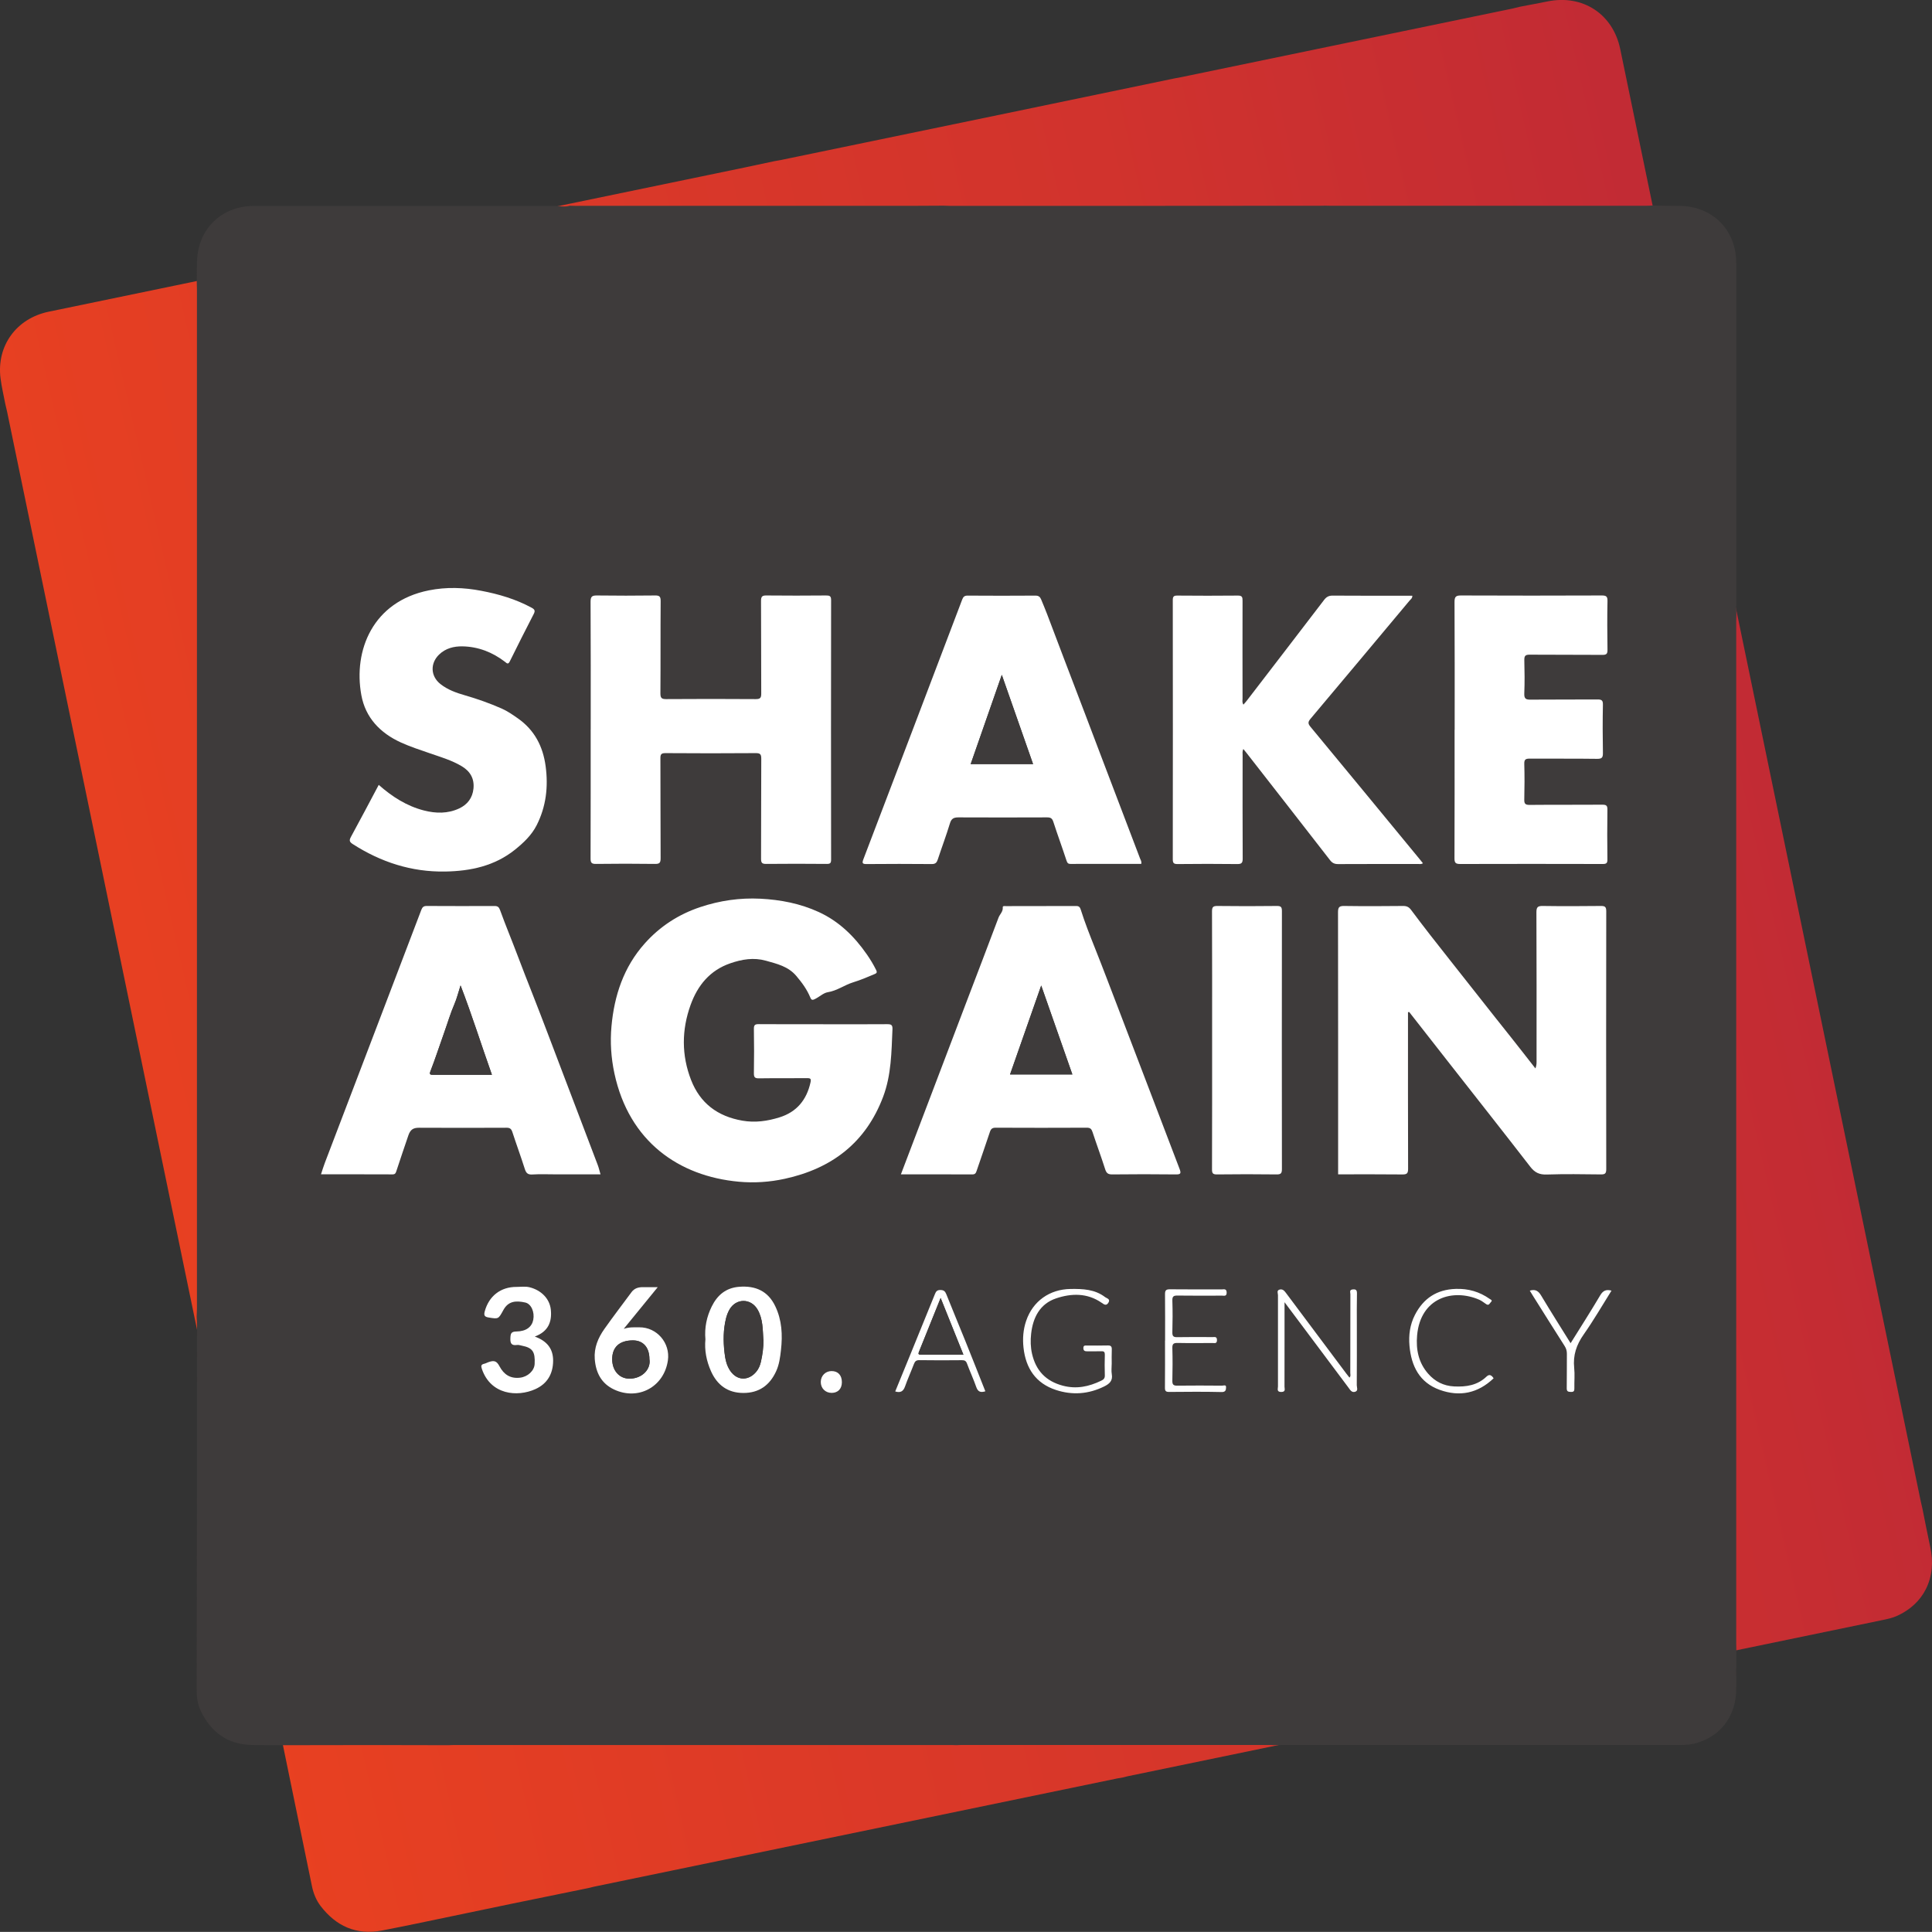 <?xml version="1.0" encoding="UTF-8"?> <svg xmlns="http://www.w3.org/2000/svg" xmlns:xlink="http://www.w3.org/1999/xlink" id="Layer_2" viewBox="0 0 544.75 544.72"><rect x="0" y="0" width="544.75" height="544.72" fill="#333333" stroke="none"/><defs><style>.cls-1{fill:#fff;}.cls-2{fill:#3e3b3b;}.cls-3{fill:url(#linear-gradient);}</style><linearGradient id="linear-gradient" x1="11.54" y1="332.26" x2="536.11" y2="211.73" gradientUnits="userSpaceOnUse"><stop offset="0" stop-color="#ea4220"></stop><stop offset=".31" stop-color="#dd3a27"></stop><stop offset=".66" stop-color="#d1332d"></stop><stop offset="1" stop-color="#be2936"></stop></linearGradient></defs><g id="Layer_1-2"><g><path class="cls-3" d="m331.09,22.12c.6-.11,1.2-.2,1.79-.33,31.2-6.46,62.4-12.92,93.6-19.38.7-.15,1.39-.34,2.09-.51,2.59-.5,5.19-.97,7.78-1.5,9.93-2.02,18.44,3.55,20.49,13.42,7.02,33.9,14.03,67.81,21.05,101.71.17.81.37,1.61.56,2.42.13.71.24,1.41.38,2.12,20.91,101.08,41.83,202.16,62.75,303.24.15.7.32,1.4.48,2.1.73,3.62,1.43,7.25,2.21,10.86.89,4.08.58,8.15-1.24,11.79-1.66,3.31-4.44,5.83-7.92,7.46-1.46.69-2.99,1-4.54,1.32-39.17,8.11-78.35,16.21-117.52,24.32-.81.17-1.61.37-2.42.55-.38.06-.76.11-1.14.19-30.53,6.31-61.06,12.63-91.59,18.95-.43.09-.86.21-1.28.32-.54.1-1.09.18-1.63.29-49.18,10.17-98.35,20.34-147.53,30.52-.54.11-1.07.26-1.6.39-7.19,1.47-14.38,2.93-21.56,4.41-9.02,1.87-18.03,3.76-27.05,5.64-3.19.64-6.37,1.31-9.57,1.92-7.25,1.37-12.98-1.27-17.31-6.96-1.19-1.56-2-3.51-2.42-5.59-7.41-36.13-14.87-72.25-22.33-108.37-.19-.92-.46-1.82-.69-2.72-.13-.81-.24-1.64-.4-2.44C43.7,317.54,22.85,216.8,2,116.07c-.15-.7-.32-1.4-.49-2.09-.46-2.44-1.05-4.86-1.36-7.31-1.16-9.14,4.44-16.88,13.57-18.78,21.39-4.45,42.78-8.86,64.18-13.29,8.37-1.73,16.75-3.46,25.12-5.2,1.48-.31,3.04-.2,4.41-.99.54-.1,1.09-.18,1.63-.29,33.6-6.95,67.2-13.91,100.79-20.87,2.81-.58,5.61-1.19,8.42-1.79.6-.11,1.2-.2,1.79-.32,21.26-4.4,42.52-8.8,63.78-13.2,15.76-3.27,31.51-6.54,47.26-9.82Z"></path><path class="cls-2" d="m373.33,57.98c.56.01,1.13.04,1.69.04,29.67,0,59.34,0,89,0,.67,0,1.33-.05,2-.07,2.46.04,4.92.1,7.38.1,9.43.03,16.15,6.72,16.15,16.11,0,32.24,0,64.48,0,96.72,0,.77.03,1.54.05,2.31-.02.67-.05,1.33-.05,2,0,96.11,0,192.22,0,288.33,0,.67.03,1.33.04,2-.01,3.44-.07,6.88-.03,10.32.04,3.89-1.01,7.54-3.36,10.52-2.14,2.7-5.15,4.48-8.63,5.31-1.46.35-2.92.35-4.39.35-37.25,0-74.5,0-111.74,0-.77,0-1.54.03-2.31.04-.36-.01-.72-.04-1.08-.04-29.03,0-58.06,0-87.09,0-.41,0-.82.03-1.23.05-.51-.02-1.03-.04-1.54-.04-46.76,0-93.52,0-140.27,0-.51,0-1.02.03-1.54.05-6.83-.02-13.66-.04-20.49-.04-8.58,0-17.15.03-25.73.04-3.03-.02-6.06,0-9.08-.06-6.87-.11-11.59-3.61-14.47-9.61-.79-1.65-1.16-3.58-1.15-5.55.06-34.34.07-68.68.09-103.03,0-.87-.07-1.74-.11-2.61.03-.77.09-1.54.09-2.3,0-95.79,0-191.57,0-287.36,0-.67-.03-1.33-.05-2,.04-2.31-.04-4.63.14-6.93.67-8.55,7.24-14.55,15.92-14.56,20.34-.02,40.68,0,61.02,0,7.96,0,15.92,0,23.89,0,1.4,0,2.81.39,4.21-.07.51.01,1.03.04,1.54.04,31.95,0,63.89,0,95.84-.01,2.67,0,5.34-.03,8.01-.04.56.02,1.13.05,1.69.05,20.22,0,40.43,0,60.65,0,14.98,0,29.96-.02,44.95-.03Z"></path><path class="cls-1" d="m397,285.4v1.62c0,14.18-.02,28.36.03,42.53,0,1.29-.33,1.61-1.61,1.6-6.06-.07-12.12-.03-18.12-.03v-2.11c0-23.94.01-47.88-.03-71.81,0-1.42.37-1.77,1.76-1.75,5.55.08,11.1.06,16.64,0,.99,0,1.6.31,2.18,1.08,3.57,4.79,7.26,9.49,10.97,14.17,5.7,7.17,11.32,14.4,17.05,21.56,2.34,2.93,4.63,5.9,7.05,8.99.39-.88.33-1.67.33-2.44,0-13.87.03-27.74-.04-41.61,0-1.46.42-1.77,1.8-1.75,5.44.08,10.89.06,16.34,0,1.13-.01,1.55.19,1.55,1.47-.04,24.25-.04,48.49,0,72.74,0,1.25-.37,1.49-1.53,1.48-5.09-.06-10.18-.14-15.25.03-2.06.07-3.36-.54-4.61-2.15-7.54-9.75-15.18-19.42-22.78-29.12-3.8-4.85-7.6-9.7-11.39-14.55-.11.02-.22.03-.33.05Z"></path><path class="cls-1" d="m232.14,288.8c6.01,0,12.02.03,18.03-.02,1.1,0,1.52.19,1.47,1.41-.28,6.43-.31,12.89-2.62,19.03-4.87,12.94-14.44,20.25-27.73,23.15-4.29.94-8.64,1.22-12.94.83-16.96-1.54-30.97-11.34-35.1-30.5-.95-4.4-1.24-8.87-.84-13.29.78-8.68,3.44-16.73,9.37-23.38,4.29-4.82,9.56-8.23,15.68-10.27,5.49-1.83,11.15-2.65,16.94-2.36,5.69.29,11.22,1.36,16.42,3.74,5.7,2.61,10.01,6.81,13.56,11.91,1,1.43,1.88,2.89,2.65,4.44.38.76.11.94-.51,1.2-1.96.84-3.98,1.68-5.97,2.29-2.46.76-4.52,2.37-7.16,2.79-1.24.19-2.46,1.42-3.79,2.01-.65.29-.89.05-1.12-.51-.94-2.28-2.36-4.22-3.96-6.1-2.29-2.7-5.45-3.41-8.58-4.29-3.42-.96-6.72-.4-9.98.72-5.79,1.98-9.26,6.24-11.25,11.78-2.52,7.02-2.57,14.13.14,21.12,2.56,6.59,7.49,10.26,14.44,11.48,3.64.64,7.11.13,10.51-.93,4.82-1.5,7.64-4.91,8.73-9.84.22-1.01.04-1.22-.96-1.21-4.52.05-9.04-.02-13.56.05-1.16.02-1.46-.3-1.44-1.45.07-4.16.07-8.32,0-12.48-.02-1.11.32-1.36,1.38-1.35,6.06.05,12.12.02,18.18.02Z"></path><path class="cls-1" d="m166.56,205.71c0-12.02.03-24.04-.04-36.06,0-1.47.44-1.76,1.8-1.75,5.44.07,10.89.07,16.33,0,1.24-.02,1.64.24,1.63,1.57-.07,8.68,0,17.36-.07,26.04,0,1.29.34,1.61,1.61,1.61,8.42-.06,16.85-.06,25.27,0,1.36.01,1.56-.44,1.55-1.65-.05-8.68,0-17.36-.06-26.04,0-1.22.32-1.55,1.54-1.53,5.6.06,11.2.05,16.8,0,.99,0,1.42.13,1.42,1.29-.04,24.4-.03,48.8,0,73.19,0,.93-.22,1.22-1.19,1.21-5.7-.05-11.4-.06-17.1,0-1.15.01-1.46-.27-1.46-1.44.05-9.4,0-18.8.06-28.2,0-1.27-.28-1.61-1.58-1.6-8.48.07-16.95.06-25.43,0-1.17,0-1.44.32-1.43,1.45.05,9.4,0,18.8.06,28.2,0,1.29-.32,1.61-1.6,1.59-5.55-.08-11.1-.07-16.64,0-1.25.02-1.51-.36-1.51-1.54.04-12.12.03-24.24.03-36.37Z"></path><path class="cls-1" d="m350.6,211.16c-.37.7-.22,1.27-.23,1.81-.01,9.71-.03,19.42.02,29.13,0,1.21-.32,1.54-1.53,1.53-5.6-.07-11.2-.06-16.8,0-1.06,0-1.38-.23-1.38-1.34.03-24.35.03-48.7,0-73.05,0-.96.2-1.32,1.25-1.31,5.7.05,11.41.06,17.11,0,1.16-.01,1.32.43,1.31,1.43-.03,9.2-.01,18.39,0,27.59,0,.53-.18,1.1.25,1.73.36-.42.69-.78.99-1.17,7.26-9.45,14.52-18.89,21.75-28.35.65-.85,1.31-1.23,2.41-1.22,6.99.05,13.97.03,20.96.03h1.51c.03.74-.47,1.01-.78,1.38-9.29,11.11-18.58,22.22-27.91,33.3-.71.85-.81,1.33-.05,2.25,10.29,12.42,20.53,24.87,30.78,37.32.31.38.62.77.95,1.18-.51.36-.98.2-1.41.21-7.5.01-15-.01-22.5.03-1.02,0-1.66-.3-2.29-1.12-7.83-10.1-15.71-20.18-23.57-30.26-.25-.32-.51-.63-.87-1.08Z"></path><path class="cls-1" d="m254.02,331.12c1.51-3.96,2.98-7.81,4.44-11.67,4.63-12.18,9.25-24.36,13.89-36.53,3.07-8.06,6.16-16.1,9.19-24.17.37-.98,1.31-1.7,1.2-2.92-.04-.45.55-.34.88-.34,6.62,0,13.25,0,19.87-.03.82,0,1.05.43,1.25,1.05,1.16,3.68,2.59,7.28,4.01,10.85,2.31,5.79,4.5,11.63,6.74,17.45,5.74,14.91,11.38,29.86,17.1,44.77.51,1.33.28,1.58-1.11,1.56-5.96-.07-11.91-.07-17.87,0-1.2.01-1.65-.37-2-1.48-1.12-3.51-2.41-6.97-3.56-10.47-.28-.86-.63-1.22-1.59-1.22-8.58.04-17.15.04-25.73,0-.95,0-1.33.33-1.62,1.2-1.2,3.65-2.49,7.27-3.72,10.91-.21.64-.4,1.06-1.22,1.06-6.67-.03-13.34-.02-20.15-.02Zm39.56-53.24c-3,8.56-5.88,16.78-8.79,25.08h17.58c-2.91-8.3-5.78-16.49-8.79-25.08Z"></path><path class="cls-1" d="m169.33,331.12h-12.77c-2.16,0-4.32-.1-6.47.04-1.31.08-1.76-.44-2.12-1.58-1.11-3.49-2.38-6.93-3.51-10.41-.29-.87-.68-1.2-1.63-1.19-8.22.04-16.44.04-24.65,0-1.6,0-2.44.45-3.03,2.14-1.16,3.32-2.24,6.66-3.36,9.99-.18.53-.28,1.02-1.08,1.02-6.67-.03-13.34-.02-20.2-.02.39-1.18.7-2.24,1.1-3.27,5.22-13.69,10.45-27.38,15.67-41.07,3.85-10.08,7.7-20.15,11.52-30.23.3-.78.66-1.1,1.54-1.09,6.37.04,12.74.03,19.11.01.89,0,1.24.29,1.57,1.2,1.55,4.3,3.32,8.51,4.93,12.79,1.37,3.65,2.81,7.29,4.24,10.93,2.9,7.36,5.67,14.78,8.49,22.17,1.64,4.31,3.28,8.62,4.92,12.93,1.66,4.36,3.33,8.71,4.97,13.08.28.74.45,1.53.75,2.55Zm-30.63-28.08c-2.97-8.36-5.57-16.69-8.84-25.18-.64,2-1.04,3.67-1.71,5.22-1.14,2.62-1.93,5.36-2.89,8.03-1.32,3.66-2.5,7.36-3.91,10.99-.34.87.02.96.71.96,1.54,0,3.08,0,4.62,0,3.98,0,7.96,0,12.02,0Z"></path><path class="cls-1" d="m321.79,243.59c-4.69,0-9.41,0-14.13,0-1.9,0-3.8-.03-5.7.01-.72.02-1-.2-1.24-.93-1.2-3.68-2.54-7.3-3.73-10.98-.32-.98-.79-1.22-1.75-1.22-8.32.03-16.64.04-24.97,0-1.29,0-2.01.29-2.42,1.67-1.04,3.43-2.31,6.79-3.43,10.2-.29.88-.66,1.3-1.7,1.29-6.11-.06-12.23-.05-18.34,0-1.16,0-1.38-.19-.94-1.35,9.32-24.41,18.6-48.83,27.87-73.25.3-.78.66-1.1,1.54-1.09,6.37.04,12.74.05,19.11,0,.87,0,1.29.34,1.58,1.02.59,1.42,1.18,2.84,1.73,4.27,1.6,4.19,3.18,8.39,4.77,12.58,2,5.24,4.01,10.48,6,15.72,1.61,4.22,3.19,8.44,4.8,12.65,3.54,9.29,7.09,18.57,10.61,27.87.18.46.52.91.32,1.57Zm-30.5-28.14c-2.91-8.3-5.79-16.52-8.82-25.17-3.02,8.66-5.89,16.87-8.78,25.17h17.6Z"></path><path class="cls-1" d="m106.78,221.3c3.83,3.38,7.92,5.98,12.74,7.22,3.37.87,6.75.93,9.95-.57,2.32-1.08,3.77-2.96,4.03-5.6.28-2.8-.91-4.86-3.29-6.29-2.79-1.68-5.91-2.58-8.95-3.64-2.76-.96-5.54-1.85-8.2-3.06-5.87-2.67-10.02-7-11.18-13.38-2.29-12.58,3.2-26.35,19.04-29.52,4.93-.99,9.88-.82,14.76.12,4.95.94,9.78,2.36,14.26,4.8.89.48.98.91.55,1.74-2.28,4.44-4.55,8.89-6.75,13.37-.49.99-.85.51-1.34.13-3.54-2.72-7.55-4.29-12.01-4.37-2.4-.04-4.74.53-6.58,2.31-2.55,2.47-2.43,6.07.34,8.29,2.07,1.65,4.53,2.51,7.03,3.23,3.49,1.01,6.9,2.22,10.22,3.68,1.68.74,3.18,1.78,4.67,2.83,4.65,3.28,7.04,7.89,7.78,13.47.77,5.79.14,11.33-2.52,16.6-1.45,2.86-3.73,4.99-6.14,6.93-5.73,4.59-12.5,6.03-19.67,6.15-9.52.16-18.12-2.65-26.07-7.75-.95-.61-1.02-1.06-.5-2.02,2.63-4.81,5.17-9.66,7.83-14.65Z"></path><path class="cls-1" d="m410.16,205.78c0-12.02.03-24.04-.04-36.07,0-1.53.45-1.82,1.89-1.81,13.2.06,26.41.05,39.61,0,1.24,0,1.66.24,1.63,1.57-.09,4.57-.07,9.14,0,13.72.02,1.14-.26,1.47-1.44,1.46-6.83-.06-13.67,0-20.5-.06-1.26-.01-1.53.38-1.51,1.56.08,3.13.12,6.27-.01,9.4-.06,1.51.5,1.74,1.82,1.72,6.27-.06,12.54,0,18.8-.05,1.13,0,1.58.19,1.55,1.47-.09,4.52-.08,9.04,0,13.56.02,1.29-.21,1.73-1.64,1.71-6.32-.09-12.64-.02-18.96-.06-1.14,0-1.61.19-1.57,1.48.1,3.34.08,6.68,0,10.02-.03,1.18.25,1.56,1.5,1.55,6.83-.07,13.67,0,20.5-.06,1.15,0,1.46.26,1.44,1.43-.07,4.67-.06,9.35,0,14.02.01,1.02-.29,1.27-1.29,1.27-13.41-.03-26.82-.04-40.23,0-1.3,0-1.61-.35-1.6-1.62.05-12.07.03-24.15.03-36.22h0Z"></path><path class="cls-1" d="m341.77,293.34c0-12.12.02-24.23-.03-36.35,0-1.18.27-1.56,1.51-1.54,5.6.07,11.19.07,16.79,0,1.21-.02,1.41.38,1.41,1.48-.03,24.23-.03,48.46,0,72.69,0,1.19-.28,1.54-1.51,1.52-5.6-.07-11.19-.07-16.79,0-1.2.02-1.42-.35-1.41-1.46.04-12.12.03-24.23.03-36.35Z"></path><path class="cls-1" d="m198.9,377.65c-.29-3.33.36-6.39,1.78-9.27,1.57-3.18,3.95-5.24,7.69-5.55,4.64-.38,8.18,1.19,10.22,5.46,1.88,3.93,2.1,8.08,1.61,12.39-.23,2.06-.49,4.06-1.35,5.94-1.8,3.96-4.83,6.16-9.27,6.14-4.39-.01-7.37-2.23-9.11-6.14-1.28-2.87-1.87-5.91-1.57-8.98Zm16.35.1c-.19-2.89-.11-5.84-1.61-8.47-1.88-3.29-6.12-3.28-7.97.02-.42.75-.73,1.59-.94,2.42-.79,3.18-.8,6.4-.43,9.64.21,1.85.57,3.67,1.66,5.22,2.02,2.87,5.23,2.71,7.32.16.66-.81,1.05-1.77,1.28-2.77.46-2.04.75-4.11.72-6.22Z"></path><path class="cls-1" d="m185.45,362.94c-3.26,4-6.32,7.75-9.58,11.74,1.64-.54,3.02-.42,4.39-.43,4.93-.04,8.77,4.4,8.06,9.33-1.07,7.45-8.34,11.41-15.17,8.21-3.61-1.69-5.16-4.77-5.45-8.6-.24-3.17.93-5.94,2.69-8.44,2.48-3.52,5.11-6.94,7.67-10.41.77-1.05,1.85-1.4,3.09-1.41,1.31-.01,2.63,0,4.29,0Zm-2.34,20.28c0-3.28-1.75-5.28-4.64-5.28-3.79,0-5.86,1.87-5.86,5.31,0,3.22,2.04,5.52,4.94,5.48,3.6-.04,6.03-2.75,5.56-5.51Z"></path><path class="cls-1" d="m150.8,376.86c3.48,1.27,5.19,3.47,5.16,6.86-.03,3.68-1.67,6.46-5.03,7.97-5.07,2.28-12.57,1.6-15.05-5.68-.32-.92-.22-1.28.68-1.49.39-.09.76-.3,1.15-.44,1.61-.58,2.33-.36,3.14,1.18,1.24,2.33,3.06,3.5,5.75,3.2,2.19-.24,4.05-1.95,4.15-3.87.18-3.46-.58-4.56-3.59-5.16-.45-.09-.93-.26-1.36-.2-1.58.23-1.96-.43-1.89-1.94.05-1.28.21-1.84,1.7-1.86,2.76-.04,4.36-1.29,4.75-3.3.42-2.16-.56-4.49-2.26-4.87-2.64-.59-4.79-.42-6.17,2.12-1.41,2.59-1.37,2.55-4.17,2.1-1.19-.19-1.37-.65-1.08-1.73,1.18-4.33,4.51-6.93,9-6.89,1.23,0,2.47-.2,3.68.11,3.29.84,5.63,3.25,5.95,6.3.36,3.46-.73,6.18-4.51,7.58Z"></path><path class="cls-1" d="m362.19,367.17v10.57c0,4.42.01,8.84-.01,13.25,0,.61.41,1.46-.88,1.49-1.4.03-.96-.91-.96-1.56-.02-8.58-.02-17.16,0-25.74,0-.52-.44-1.32.46-1.57.82-.22,1.31.3,1.77.92,5.65,7.57,11.31,15.13,16.98,22.69.3.4.62.78.95,1.21.43-.44.23-.92.23-1.34.02-7.4,0-14.79.03-22.19,0-.47-.36-1.2.58-1.32.86-.11,1.3.07,1.27,1.12-.07,2.98-.03,5.96-.03,8.94,0,5.65.02,11.3-.02,16.95,0,.61.48,1.52-.44,1.83-.99.33-1.43-.53-1.92-1.19-4.18-5.59-8.36-11.18-12.55-16.77-1.72-2.3-3.45-4.6-5.46-7.29Z"></path><path class="cls-1" d="m313.45,384.68c0,.92-.13,1.87.03,2.77.33,1.88-.65,2.74-2.17,3.49-4.41,2.17-8.96,2.49-13.57.98-5.71-1.87-8.52-6.14-9.15-11.93-.28-2.56-.09-5.12.76-7.6,1.9-5.55,6.63-8.86,12.48-8.95,3.5-.05,6.89.08,9.8,2.32.46.35,1.55.5.89,1.56-.64,1.02-1.28.43-1.92,0-4.04-2.79-8.5-2.68-12.82-1.23-4.56,1.54-6.53,5.38-7.04,9.98-.21,1.88-.17,3.79.26,5.67,1.09,4.73,3.91,7.71,8.67,8.97,3.84,1.02,7.35.27,10.8-1.39.63-.3,1.08-.64,1.05-1.49-.07-1.95-.05-3.9,0-5.85.01-.72-.2-1.01-.95-.98-1.33.05-2.67,0-4,.02-.64,0-1.09-.1-1.1-.9-.02-.83.52-.73,1.03-.73,1.95,0,3.9.04,5.85-.02.89-.02,1.16.29,1.13,1.16-.06,1.38-.02,2.77-.02,4.16Z"></path><path class="cls-1" d="m252.43,392.31c1.42-3.46,2.83-6.9,4.24-10.36,2.32-5.69,4.65-11.38,6.95-17.08.29-.73.6-1.15,1.53-1.14.93.01,1.33.33,1.66,1.16,1.76,4.43,3.61,8.82,5.39,13.24,1.9,4.7,3.75,9.42,5.63,14.16-1.32.41-2.08.16-2.55-1.17-.78-2.24-1.79-4.4-2.61-6.62-.28-.77-.66-.99-1.45-.98-4.01.04-8.01.05-12.02-.01-.92-.01-1.23.37-1.52,1.12-.8,2.11-1.74,4.16-2.49,6.29-.49,1.39-1.28,1.87-2.78,1.41Zm12.79-26.33c-2.06,5.12-4.06,10.1-6.07,15.07-.24.59-.34.93.52.93,3.93-.02,7.87-.01,11.97-.01-2.15-5.36-4.24-10.56-6.42-15.98Z"></path><path class="cls-1" d="m328.51,378.03c0-4.37.03-8.73-.02-13.1-.01-1.05.26-1.41,1.36-1.4,4.88.06,9.76.02,14.64.03.61,0,1.36-.26,1.38.88.02,1.16-.73.88-1.34.88-4.16.01-8.32.04-12.48-.02-1.1-.02-1.53.19-1.49,1.41.1,2.98.08,5.96,0,8.93-.02,1.05.24,1.41,1.35,1.39,3.34-.07,6.68-.03,10.01-.02.58,0,1.21-.21,1.22.84,0,1.06-.65.83-1.21.83-3.29,0-6.58.05-9.86-.02-1.09-.02-1.55.19-1.51,1.42.09,3.08.07,6.16,0,9.24-.02,1.07.3,1.4,1.38,1.38,4.21-.06,8.42-.03,12.63,0,.4,0,1.17-.34,1.13.43-.03.61.01,1.4-1.24,1.37-4.93-.12-9.86-.07-14.79-.03-.95,0-1.21-.25-1.2-1.2.05-4.42.02-8.83.02-13.25Z"></path><path class="cls-1" d="m421.13,388.64c-4.4,4.2-9.54,5.28-15.18,3.25-5.71-2.06-8.02-6.7-8.53-12.42-.27-3.01.13-5.97,1.52-8.69,2.39-4.66,6.13-7.18,11.51-7.36,3.57-.12,6.71.8,9.58,2.82.3.21.89.38.37.87-.35.33-.57,1.11-1.32.63-.65-.41-1.24-.94-1.93-1.24-7.46-3.27-16.62-.63-17.58,10.01-.36,4.01.4,7.75,3.14,10.85,1.91,2.17,4.31,3.41,7.28,3.56,3.42.17,6.58-.3,9.17-2.79.8-.77,1.44-.35,1.98.5Z"></path><path class="cls-1" d="m431.34,363.91c1.66-.5,2.47.16,3.23,1.43,2.71,4.53,5.54,8.98,8.28,13.39,2.77-4.44,5.64-8.92,8.35-13.5.79-1.33,1.67-1.73,3.18-1.32-2.61,4.16-5.04,8.38-7.83,12.34-2.05,2.91-3.06,5.88-2.69,9.43.2,1.88.01,3.79.05,5.69.01.72-.06,1.14-.97,1.1-.78-.03-1.2-.1-1.18-1.07.06-3.23,0-6.46.04-9.7,0-.8-.19-1.47-.62-2.15-3-4.71-5.97-9.44-8.94-14.17-.3-.47-.58-.95-.91-1.49Z"></path><path class="cls-1" d="m237.38,389.72c0,1.85-1.1,3.01-2.87,3.02-1.79.01-3.11-1.32-3.08-3.11.02-1.72,1.31-3.02,3.02-3.04,1.82-.02,2.93,1.17,2.93,3.13Z"></path><path class="cls-2" d="m293.58,277.88c3.01,8.59,5.88,16.79,8.79,25.08h-17.58c2.91-8.3,5.79-16.53,8.79-25.08Z"></path><path class="cls-2" d="m138.7,303.04c-4.06,0-8.04,0-12.02,0-1.54,0-3.08,0-4.62,0-.69,0-1.05-.09-.71-.96,1.42-3.62,2.6-7.33,3.91-10.99.96-2.67,1.75-5.41,2.89-8.03.67-1.55,1.06-3.22,1.71-5.22,3.27,8.5,5.86,16.83,8.84,25.18Z"></path><path class="cls-2" d="m291.29,215.45h-17.6c2.9-8.3,5.76-16.52,8.78-25.17,3.03,8.65,5.91,16.87,8.82,25.17Z"></path><path class="cls-2" d="m215.25,377.75c.03,2.11-.25,4.18-.72,6.22-.23,1-.62,1.97-1.28,2.77-2.08,2.55-5.29,2.71-7.32-.16-1.09-1.55-1.45-3.37-1.66-5.22-.37-3.24-.36-6.46.43-9.64.21-.84.52-1.67.94-2.42,1.85-3.3,6.09-3.31,7.97-.02,1.51,2.63,1.42,5.58,1.61,8.47Z"></path><path class="cls-2" d="m183.12,383.22c.47,2.76-1.96,5.47-5.56,5.51-2.9.03-4.94-2.26-4.94-5.48,0-3.44,2.07-5.32,5.86-5.31,2.89,0,4.64,2,4.64,5.28Z"></path><path class="cls-2" d="m265.23,365.98c2.18,5.42,4.27,10.63,6.42,15.98-4.11,0-8.04-.01-11.97.01-.86,0-.76-.33-.52-.93,2.02-4.97,4.01-9.95,6.07-15.07Z"></path></g></g></svg> 